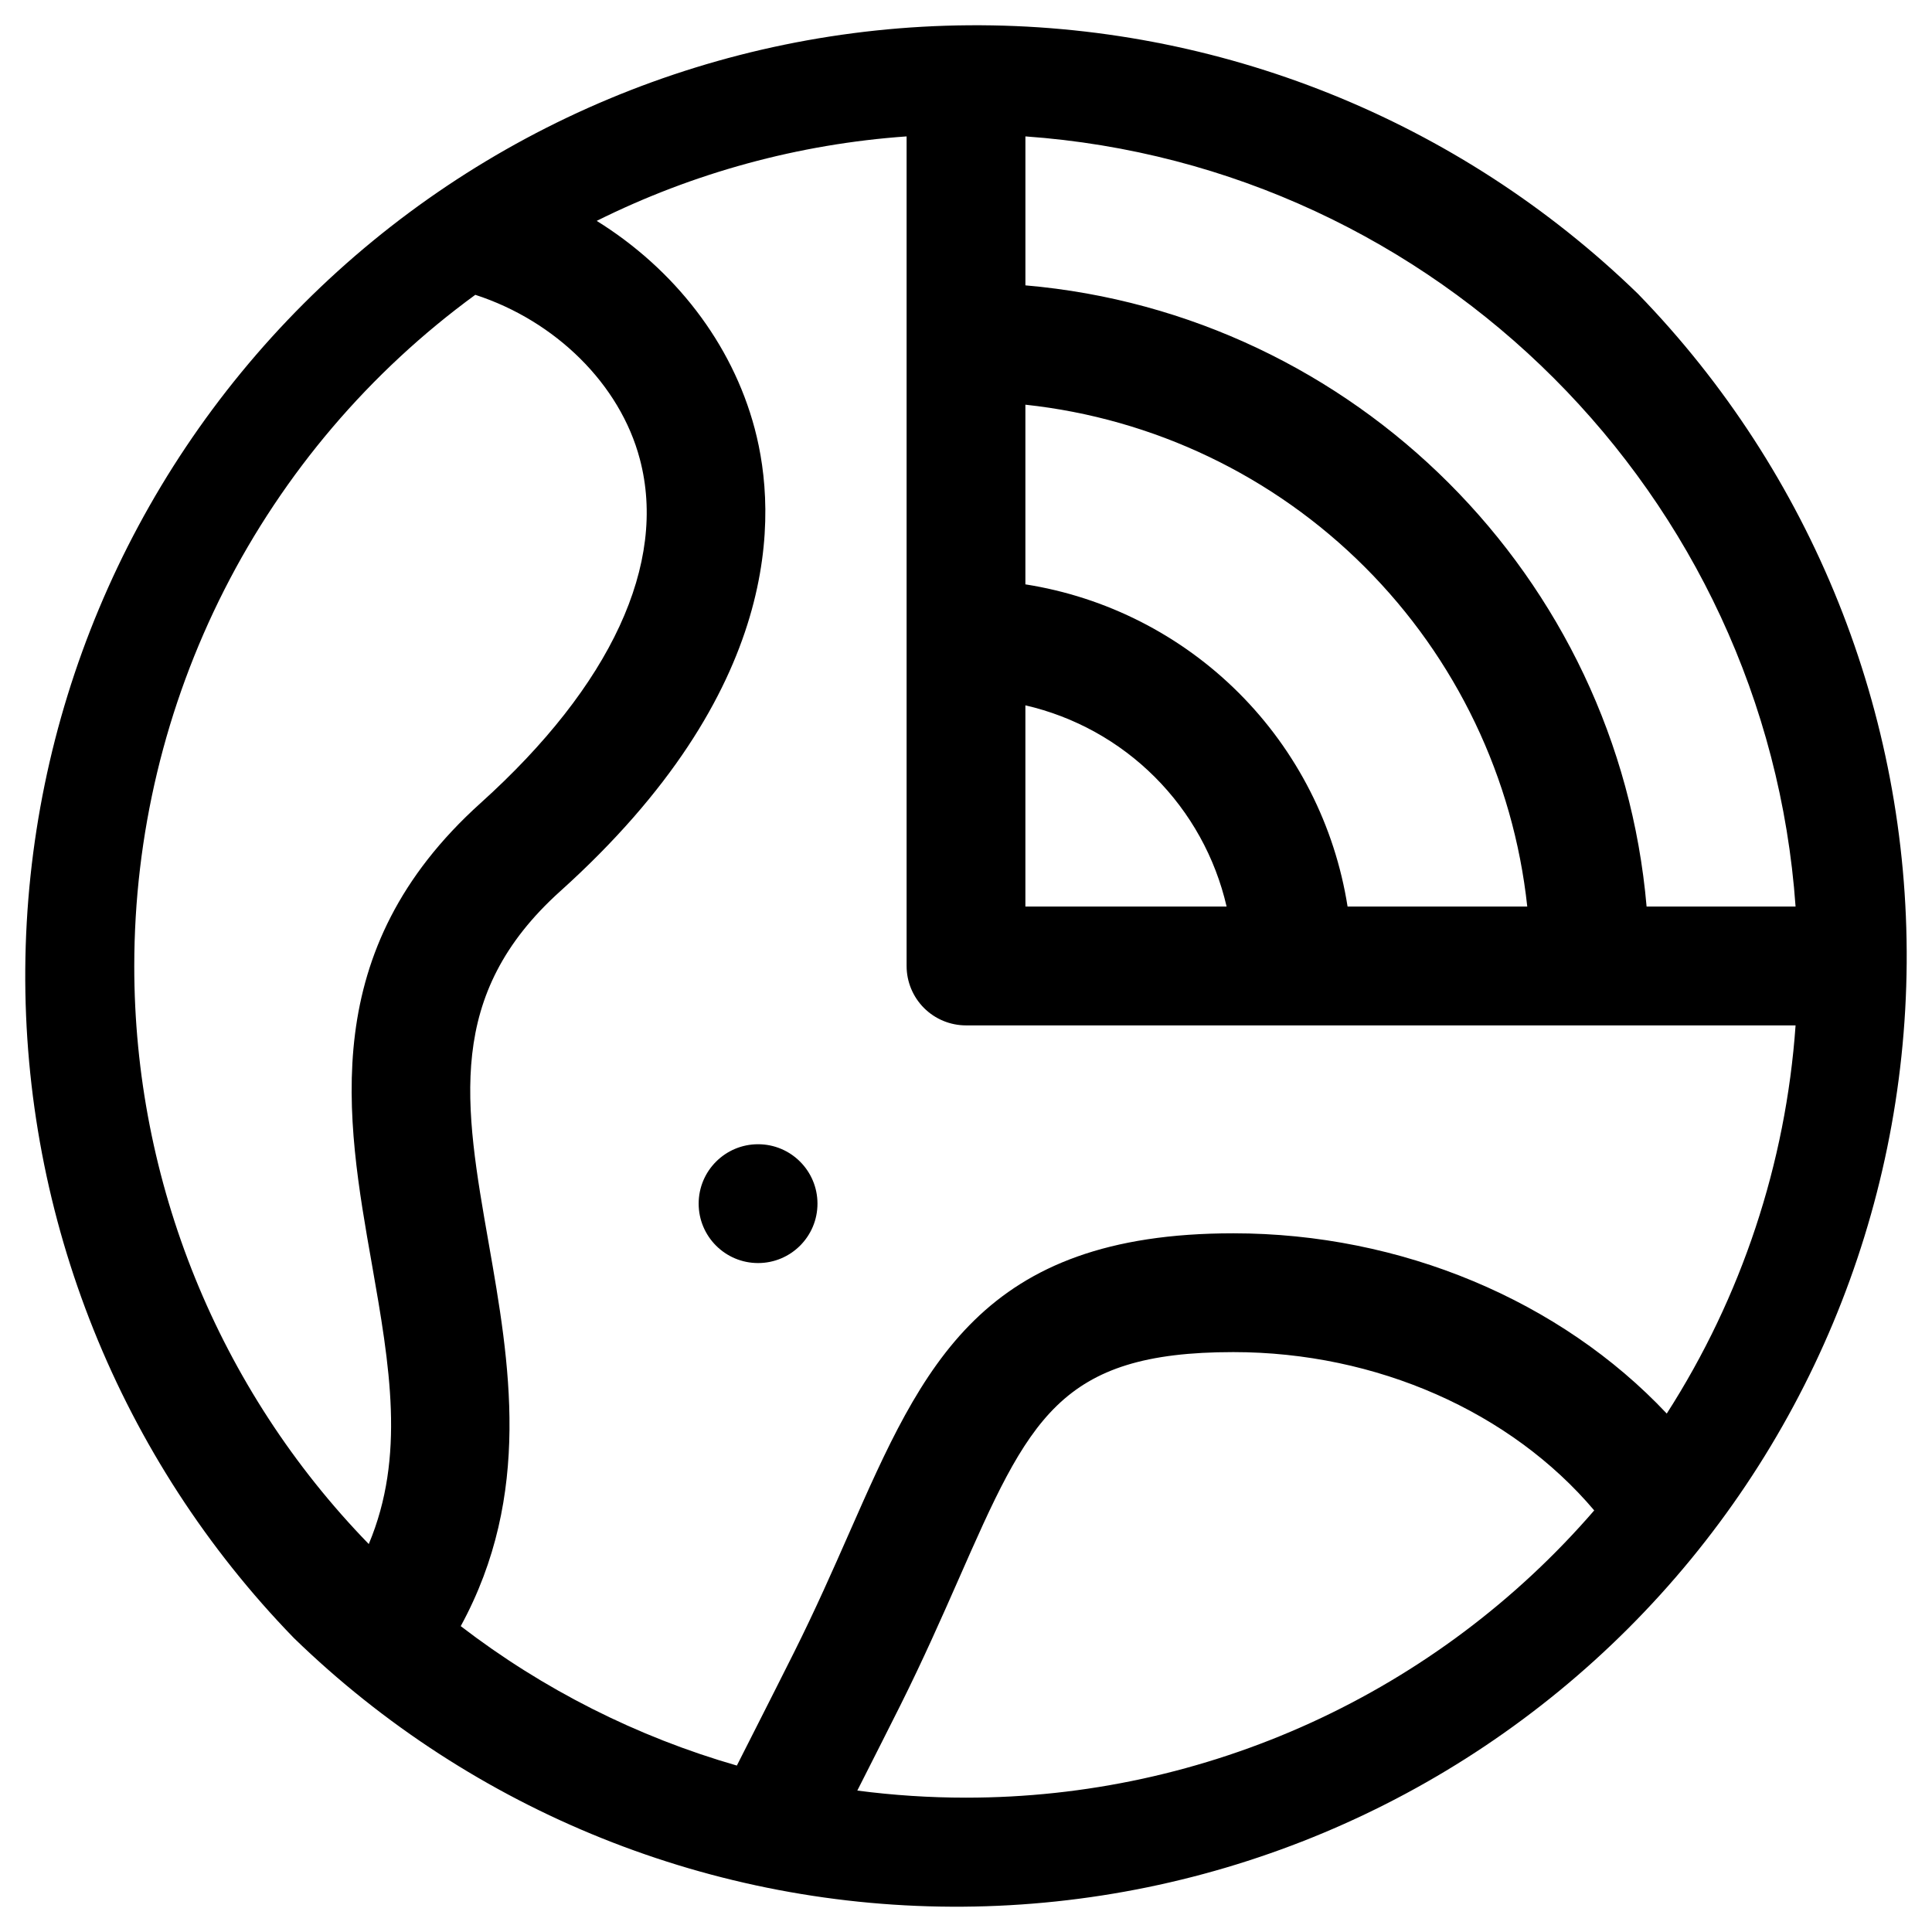 <?xml version="1.0" encoding="UTF-8"?>
<!-- Uploaded to: ICON Repo, www.svgrepo.com, Generator: ICON Repo Mixer Tools -->
<svg fill="#000000" width="800px" height="800px" version="1.1" viewBox="144 144 512 512" xmlns="http://www.w3.org/2000/svg">
 <g>
  <path d="m578.1 221.89c-47.469-46.102-111.17-71.676-177.34-71.191-66.172 0.484-129.49 26.984-176.29 73.773-46.789 46.793-73.289 110.11-73.773 176.29-0.484 66.168 25.09 129.87 71.191 177.34 47.469 46.102 111.17 71.676 177.34 71.191 66.172-0.484 129.49-26.984 176.29-73.773 46.789-46.793 73.289-110.11 73.773-176.29 0.484-66.168-25.09-129.87-71.191-177.34zm7.598 296.71c-28.133-29.883-70.309-47.762-114.85-47.762-66.812 0-82.223 34.973-101.73 79.242-4.438 10.078-9.031 20.496-14.68 31.793-3.18 6.367-6.356 12.625-9.457 18.754l-5.707 11.266h-0.004c-26.488-7.625-51.309-20.16-73.172-36.949 19.051-34.941 12.922-70.004 7.43-101.35-6.465-36.84-11.57-65.93 18.922-93.391 59.039-53.137 57.652-99.648 51.551-122.62-6.043-22.75-21.371-42.312-41.871-55.047h0.004c25.645-12.77 53.547-20.375 82.125-22.387v219.85c0 4.176 1.66 8.18 4.613 11.133 2.953 2.949 6.957 4.609 11.133 4.609h219.84c-2.578 36.602-14.312 71.965-34.125 102.85zm-169.96-187.68c12.996 2.996 24.887 9.582 34.312 19.012 9.43 9.43 16.02 21.32 19.012 34.312h-53.324zm85.383 53.324c-3.375-21.43-13.457-41.242-28.797-56.582-15.344-15.344-35.152-25.426-56.586-28.801v-47.613c34.023 3.652 65.77 18.84 89.965 43.035 24.195 24.195 39.379 55.941 43.035 89.961zm118.72 0h-39.477c-7.559-87.301-77.324-157.07-164.62-164.62v-39.477c109.02 7.734 196.38 95.086 204.1 204.1zm-440.26 15.746c0.008-34.668 8.195-68.844 23.898-99.75 15.707-30.906 38.484-57.668 66.48-78.109 21.227 6.887 38.375 23.684 43.602 43.523 7.352 27.68-7.625 60.023-42.176 91.148-43.461 39.113-35.715 83.273-28.828 122.23 4.723 26.961 8.926 50.934-0.828 74.156-39.875-41.027-62.172-95.988-62.148-153.2zm220.42 220.41c-9.633 0-19.254-0.629-28.805-1.879l1.859-3.672c3.129-6.18 6.328-12.488 9.535-18.895 5.992-11.996 10.961-23.254 15.34-33.191 18.797-42.73 26.668-60.441 72.918-60.441 37.973 0 73.555 15.844 95.637 41.957h-0.004c-20.656 23.898-46.219 43.066-74.945 56.203-28.727 13.133-59.949 19.93-91.535 19.918z"/>
  <path d="m360.64 462.98c0 8.691-7.047 15.742-15.742 15.742-8.695 0-15.746-7.051-15.746-15.742 0-8.695 7.051-15.746 15.746-15.746 8.695 0 15.742 7.051 15.742 15.746"/>
 </g>
</svg>